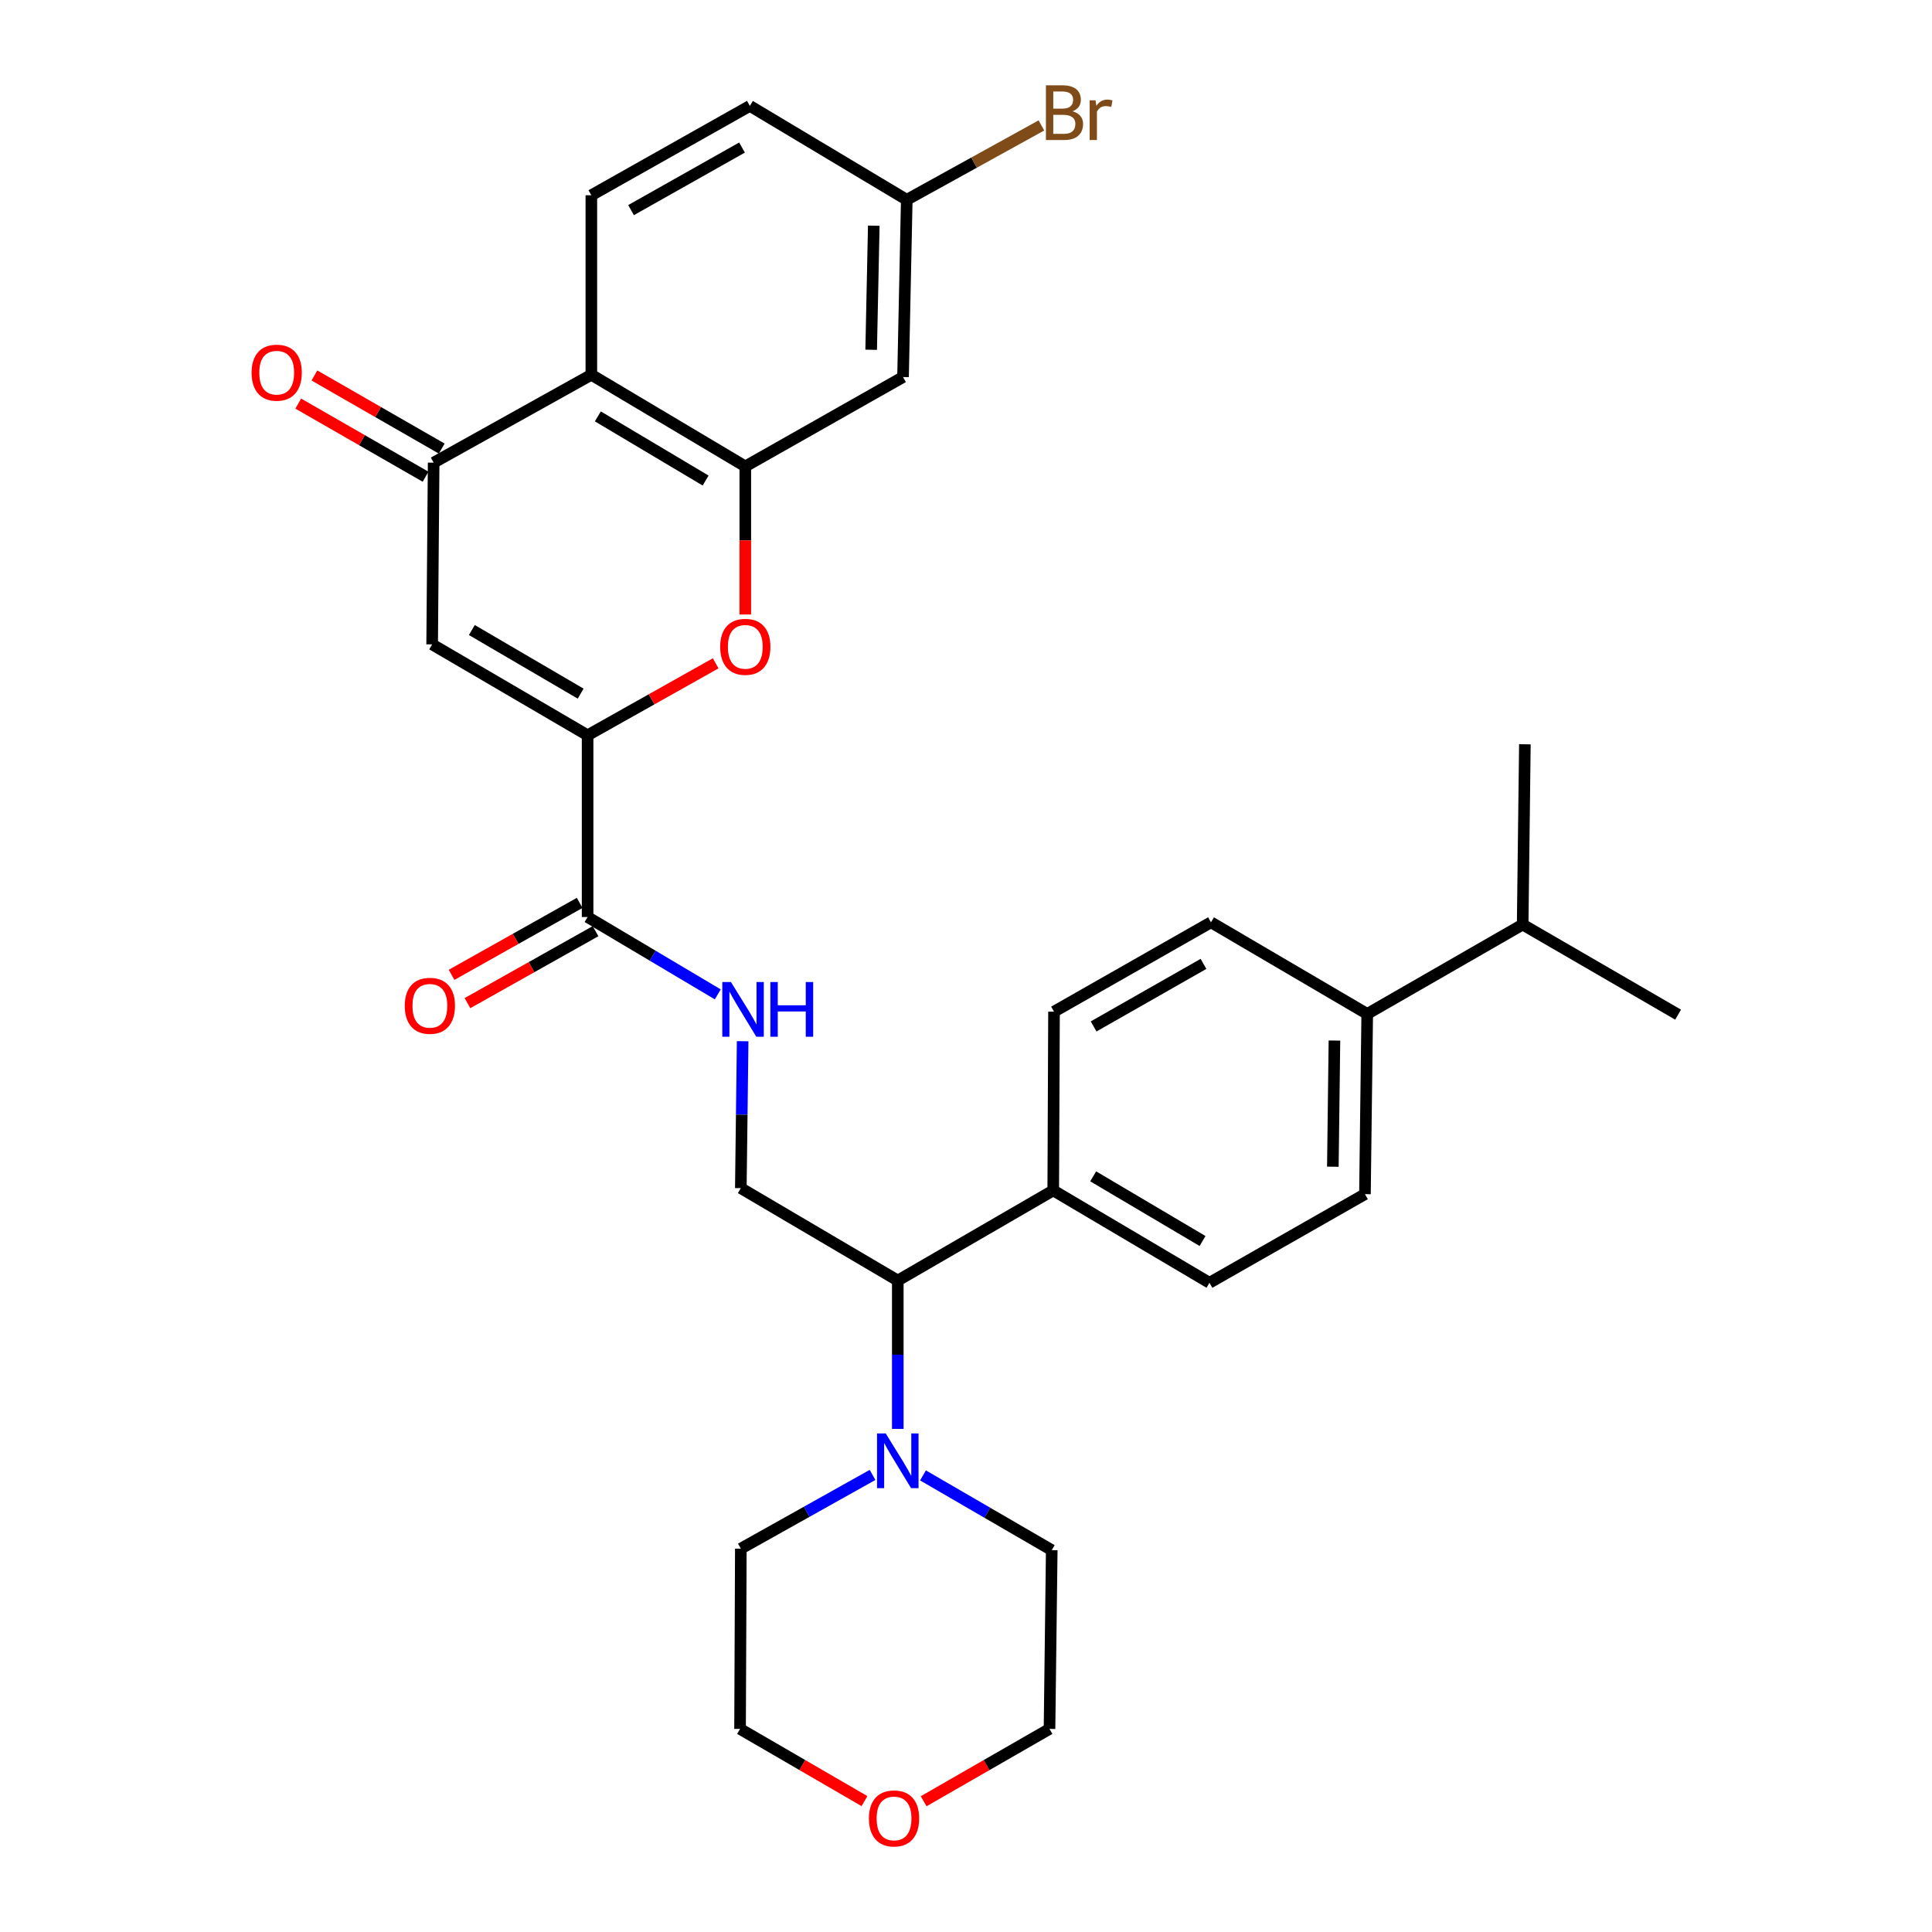 <?xml version='1.0' encoding='iso-8859-1'?>
<svg version='1.1' baseProfile='full'
              xmlns='http://www.w3.org/2000/svg'
                      xmlns:rdkit='http://www.rdkit.org/xml'
                      xmlns:xlink='http://www.w3.org/1999/xlink'
                  xml:space='preserve'
width='1000px' height='1000px' viewBox='0 0 1000 1000'>
<!-- END OF HEADER -->
<rect style='opacity:1.0;fill:#FFFFFF;stroke:none' width='1000' height='1000' x='0' y='0'> </rect>
<path class='bond-0' d='M 304.14,380.577 L 223.68,333.538' style='fill:none;fill-rule:evenodd;stroke:#000000;stroke-width:6px;stroke-linecap:butt;stroke-linejoin:miter;stroke-opacity:1' />
<path class='bond-0' d='M 300.545,359.027 L 244.223,326.099' style='fill:none;fill-rule:evenodd;stroke:#000000;stroke-width:6px;stroke-linecap:butt;stroke-linejoin:miter;stroke-opacity:1' />
<path class='bond-2' d='M 304.14,380.577 L 337.282,361.955' style='fill:none;fill-rule:evenodd;stroke:#000000;stroke-width:6px;stroke-linecap:butt;stroke-linejoin:miter;stroke-opacity:1' />
<path class='bond-2' d='M 337.282,361.955 L 370.425,343.333' style='fill:none;fill-rule:evenodd;stroke:#FF0000;stroke-width:6px;stroke-linecap:butt;stroke-linejoin:miter;stroke-opacity:1' />
<path class='bond-5' d='M 304.14,380.577 L 304.14,474.655' style='fill:none;fill-rule:evenodd;stroke:#000000;stroke-width:6px;stroke-linecap:butt;stroke-linejoin:miter;stroke-opacity:1' />
<path class='bond-3' d='M 223.68,333.538 L 224.454,239.469' style='fill:none;fill-rule:evenodd;stroke:#000000;stroke-width:6px;stroke-linecap:butt;stroke-linejoin:miter;stroke-opacity:1' />
<path class='bond-1' d='M 385.766,241.409 L 385.766,279.735' style='fill:none;fill-rule:evenodd;stroke:#000000;stroke-width:6px;stroke-linecap:butt;stroke-linejoin:miter;stroke-opacity:1' />
<path class='bond-1' d='M 385.766,279.735 L 385.766,318.061' style='fill:none;fill-rule:evenodd;stroke:#FF0000;stroke-width:6px;stroke-linecap:butt;stroke-linejoin:miter;stroke-opacity:1' />
<path class='bond-4' d='M 385.766,241.409 L 306.08,193.979' style='fill:none;fill-rule:evenodd;stroke:#000000;stroke-width:6px;stroke-linecap:butt;stroke-linejoin:miter;stroke-opacity:1' />
<path class='bond-4' d='M 365.225,248.722 L 309.445,215.521' style='fill:none;fill-rule:evenodd;stroke:#000000;stroke-width:6px;stroke-linecap:butt;stroke-linejoin:miter;stroke-opacity:1' />
<path class='bond-9' d='M 385.766,241.409 L 467.41,195.154' style='fill:none;fill-rule:evenodd;stroke:#000000;stroke-width:6px;stroke-linecap:butt;stroke-linejoin:miter;stroke-opacity:1' />
<path class='bond-13' d='M 228.635,232.19 L 195.689,213.267' style='fill:none;fill-rule:evenodd;stroke:#000000;stroke-width:6px;stroke-linecap:butt;stroke-linejoin:miter;stroke-opacity:1' />
<path class='bond-13' d='M 195.689,213.267 L 162.743,194.345' style='fill:none;fill-rule:evenodd;stroke:#FF0000;stroke-width:6px;stroke-linecap:butt;stroke-linejoin:miter;stroke-opacity:1' />
<path class='bond-13' d='M 220.273,246.749 L 187.327,227.826' style='fill:none;fill-rule:evenodd;stroke:#000000;stroke-width:6px;stroke-linecap:butt;stroke-linejoin:miter;stroke-opacity:1' />
<path class='bond-13' d='M 187.327,227.826 L 154.381,208.904' style='fill:none;fill-rule:evenodd;stroke:#FF0000;stroke-width:6px;stroke-linecap:butt;stroke-linejoin:miter;stroke-opacity:1' />
<path class='bond-31' d='M 224.454,239.469 L 306.08,193.979' style='fill:none;fill-rule:evenodd;stroke:#000000;stroke-width:6px;stroke-linecap:butt;stroke-linejoin:miter;stroke-opacity:1' />
<path class='bond-11' d='M 306.08,193.979 L 306.08,101.067' style='fill:none;fill-rule:evenodd;stroke:#000000;stroke-width:6px;stroke-linecap:butt;stroke-linejoin:miter;stroke-opacity:1' />
<path class='bond-7' d='M 304.14,474.655 L 337.83,494.671' style='fill:none;fill-rule:evenodd;stroke:#000000;stroke-width:6px;stroke-linecap:butt;stroke-linejoin:miter;stroke-opacity:1' />
<path class='bond-7' d='M 337.83,494.671 L 371.52,514.688' style='fill:none;fill-rule:evenodd;stroke:#0000FF;stroke-width:6px;stroke-linecap:butt;stroke-linejoin:miter;stroke-opacity:1' />
<path class='bond-14' d='M 300.028,467.336 L 266.881,485.959' style='fill:none;fill-rule:evenodd;stroke:#000000;stroke-width:6px;stroke-linecap:butt;stroke-linejoin:miter;stroke-opacity:1' />
<path class='bond-14' d='M 266.881,485.959 L 233.734,504.581' style='fill:none;fill-rule:evenodd;stroke:#FF0000;stroke-width:6px;stroke-linecap:butt;stroke-linejoin:miter;stroke-opacity:1' />
<path class='bond-14' d='M 308.252,481.974 L 275.105,500.596' style='fill:none;fill-rule:evenodd;stroke:#000000;stroke-width:6px;stroke-linecap:butt;stroke-linejoin:miter;stroke-opacity:1' />
<path class='bond-14' d='M 275.105,500.596 L 241.958,519.219' style='fill:none;fill-rule:evenodd;stroke:#FF0000;stroke-width:6px;stroke-linecap:butt;stroke-linejoin:miter;stroke-opacity:1' />
<path class='bond-6' d='M 464.696,739.604 L 464.696,701.203' style='fill:none;fill-rule:evenodd;stroke:#0000FF;stroke-width:6px;stroke-linecap:butt;stroke-linejoin:miter;stroke-opacity:1' />
<path class='bond-6' d='M 464.696,701.203 L 464.696,662.802' style='fill:none;fill-rule:evenodd;stroke:#000000;stroke-width:6px;stroke-linecap:butt;stroke-linejoin:miter;stroke-opacity:1' />
<path class='bond-25' d='M 477.739,763.668 L 511.06,783.01' style='fill:none;fill-rule:evenodd;stroke:#0000FF;stroke-width:6px;stroke-linecap:butt;stroke-linejoin:miter;stroke-opacity:1' />
<path class='bond-25' d='M 511.06,783.01 L 544.381,802.352' style='fill:none;fill-rule:evenodd;stroke:#000000;stroke-width:6px;stroke-linecap:butt;stroke-linejoin:miter;stroke-opacity:1' />
<path class='bond-26' d='M 451.628,763.412 L 417.54,782.495' style='fill:none;fill-rule:evenodd;stroke:#0000FF;stroke-width:6px;stroke-linecap:butt;stroke-linejoin:miter;stroke-opacity:1' />
<path class='bond-26' d='M 417.54,782.495 L 383.452,801.577' style='fill:none;fill-rule:evenodd;stroke:#000000;stroke-width:6px;stroke-linecap:butt;stroke-linejoin:miter;stroke-opacity:1' />
<path class='bond-10' d='M 384.395,538.932 L 383.924,576.956' style='fill:none;fill-rule:evenodd;stroke:#0000FF;stroke-width:6px;stroke-linecap:butt;stroke-linejoin:miter;stroke-opacity:1' />
<path class='bond-10' d='M 383.924,576.956 L 383.452,614.979' style='fill:none;fill-rule:evenodd;stroke:#000000;stroke-width:6px;stroke-linecap:butt;stroke-linejoin:miter;stroke-opacity:1' />
<path class='bond-8' d='M 464.696,662.802 L 383.452,614.979' style='fill:none;fill-rule:evenodd;stroke:#000000;stroke-width:6px;stroke-linecap:butt;stroke-linejoin:miter;stroke-opacity:1' />
<path class='bond-12' d='M 464.696,662.802 L 545.155,616.154' style='fill:none;fill-rule:evenodd;stroke:#000000;stroke-width:6px;stroke-linecap:butt;stroke-linejoin:miter;stroke-opacity:1' />
<path class='bond-21' d='M 467.41,195.154 L 469.341,103.408' style='fill:none;fill-rule:evenodd;stroke:#000000;stroke-width:6px;stroke-linecap:butt;stroke-linejoin:miter;stroke-opacity:1' />
<path class='bond-21' d='M 450.914,181.039 L 452.265,116.816' style='fill:none;fill-rule:evenodd;stroke:#000000;stroke-width:6px;stroke-linecap:butt;stroke-linejoin:miter;stroke-opacity:1' />
<path class='bond-32' d='M 306.08,101.067 L 388.126,54.811' style='fill:none;fill-rule:evenodd;stroke:#000000;stroke-width:6px;stroke-linecap:butt;stroke-linejoin:miter;stroke-opacity:1' />
<path class='bond-32' d='M 326.632,108.754 L 384.064,76.375' style='fill:none;fill-rule:evenodd;stroke:#000000;stroke-width:6px;stroke-linecap:butt;stroke-linejoin:miter;stroke-opacity:1' />
<path class='bond-16' d='M 545.155,616.154 L 545.556,523.634' style='fill:none;fill-rule:evenodd;stroke:#000000;stroke-width:6px;stroke-linecap:butt;stroke-linejoin:miter;stroke-opacity:1' />
<path class='bond-17' d='M 545.155,616.154 L 626.016,663.968' style='fill:none;fill-rule:evenodd;stroke:#000000;stroke-width:6px;stroke-linecap:butt;stroke-linejoin:miter;stroke-opacity:1' />
<path class='bond-17' d='M 565.83,608.874 L 622.433,642.343' style='fill:none;fill-rule:evenodd;stroke:#000000;stroke-width:6px;stroke-linecap:butt;stroke-linejoin:miter;stroke-opacity:1' />
<path class='bond-15' d='M 707.67,524.8 L 706.495,618.095' style='fill:none;fill-rule:evenodd;stroke:#000000;stroke-width:6px;stroke-linecap:butt;stroke-linejoin:miter;stroke-opacity:1' />
<path class='bond-15' d='M 690.705,538.583 L 689.883,603.889' style='fill:none;fill-rule:evenodd;stroke:#000000;stroke-width:6px;stroke-linecap:butt;stroke-linejoin:miter;stroke-opacity:1' />
<path class='bond-23' d='M 707.67,524.8 L 788.13,478.545' style='fill:none;fill-rule:evenodd;stroke:#000000;stroke-width:6px;stroke-linecap:butt;stroke-linejoin:miter;stroke-opacity:1' />
<path class='bond-33' d='M 707.67,524.8 L 626.8,477.379' style='fill:none;fill-rule:evenodd;stroke:#000000;stroke-width:6px;stroke-linecap:butt;stroke-linejoin:miter;stroke-opacity:1' />
<path class='bond-19' d='M 545.556,523.634 L 626.8,477.379' style='fill:none;fill-rule:evenodd;stroke:#000000;stroke-width:6px;stroke-linecap:butt;stroke-linejoin:miter;stroke-opacity:1' />
<path class='bond-19' d='M 566.05,531.286 L 622.92,498.907' style='fill:none;fill-rule:evenodd;stroke:#000000;stroke-width:6px;stroke-linecap:butt;stroke-linejoin:miter;stroke-opacity:1' />
<path class='bond-18' d='M 626.016,663.968 L 706.495,618.095' style='fill:none;fill-rule:evenodd;stroke:#000000;stroke-width:6px;stroke-linecap:butt;stroke-linejoin:miter;stroke-opacity:1' />
<path class='bond-20' d='M 447.452,932.255 L 415.252,913.568' style='fill:none;fill-rule:evenodd;stroke:#FF0000;stroke-width:6px;stroke-linecap:butt;stroke-linejoin:miter;stroke-opacity:1' />
<path class='bond-20' d='M 415.252,913.568 L 383.051,894.881' style='fill:none;fill-rule:evenodd;stroke:#000000;stroke-width:6px;stroke-linecap:butt;stroke-linejoin:miter;stroke-opacity:1' />
<path class='bond-34' d='M 478.076,932.33 L 510.65,913.606' style='fill:none;fill-rule:evenodd;stroke:#FF0000;stroke-width:6px;stroke-linecap:butt;stroke-linejoin:miter;stroke-opacity:1' />
<path class='bond-34' d='M 510.65,913.606 L 543.225,894.881' style='fill:none;fill-rule:evenodd;stroke:#000000;stroke-width:6px;stroke-linecap:butt;stroke-linejoin:miter;stroke-opacity:1' />
<path class='bond-22' d='M 469.341,103.408 L 388.126,54.811' style='fill:none;fill-rule:evenodd;stroke:#000000;stroke-width:6px;stroke-linecap:butt;stroke-linejoin:miter;stroke-opacity:1' />
<path class='bond-24' d='M 469.341,103.408 L 504.187,84.163' style='fill:none;fill-rule:evenodd;stroke:#000000;stroke-width:6px;stroke-linecap:butt;stroke-linejoin:miter;stroke-opacity:1' />
<path class='bond-24' d='M 504.187,84.163 L 539.033,64.919' style='fill:none;fill-rule:evenodd;stroke:#7F4C19;stroke-width:6px;stroke-linecap:butt;stroke-linejoin:miter;stroke-opacity:1' />
<path class='bond-29' d='M 788.13,478.545 L 868.589,525.182' style='fill:none;fill-rule:evenodd;stroke:#000000;stroke-width:6px;stroke-linecap:butt;stroke-linejoin:miter;stroke-opacity:1' />
<path class='bond-30' d='M 788.13,478.545 L 789.277,385.241' style='fill:none;fill-rule:evenodd;stroke:#000000;stroke-width:6px;stroke-linecap:butt;stroke-linejoin:miter;stroke-opacity:1' />
<path class='bond-27' d='M 544.381,802.352 L 543.225,894.881' style='fill:none;fill-rule:evenodd;stroke:#000000;stroke-width:6px;stroke-linecap:butt;stroke-linejoin:miter;stroke-opacity:1' />
<path class='bond-28' d='M 383.452,801.577 L 383.051,894.881' style='fill:none;fill-rule:evenodd;stroke:#000000;stroke-width:6px;stroke-linecap:butt;stroke-linejoin:miter;stroke-opacity:1' />
<path  class='atom-3' d='M 372.766 334.793
Q 372.766 327.993, 376.126 324.193
Q 379.486 320.393, 385.766 320.393
Q 392.046 320.393, 395.406 324.193
Q 398.766 327.993, 398.766 334.793
Q 398.766 341.673, 395.366 345.593
Q 391.966 349.473, 385.766 349.473
Q 379.526 349.473, 376.126 345.593
Q 372.766 341.713, 372.766 334.793
M 385.766 346.273
Q 390.086 346.273, 392.406 343.393
Q 394.766 340.473, 394.766 334.793
Q 394.766 329.233, 392.406 326.433
Q 390.086 323.593, 385.766 323.593
Q 381.446 323.593, 379.086 326.393
Q 376.766 329.193, 376.766 334.793
Q 376.766 340.513, 379.086 343.393
Q 381.446 346.273, 385.766 346.273
' fill='#FF0000'/>
<path  class='atom-7' d='M 458.436 741.936
L 467.716 756.936
Q 468.636 758.416, 470.116 761.096
Q 471.596 763.776, 471.676 763.936
L 471.676 741.936
L 475.436 741.936
L 475.436 770.256
L 471.556 770.256
L 461.596 753.856
Q 460.436 751.936, 459.196 749.736
Q 457.996 747.536, 457.636 746.856
L 457.636 770.256
L 453.956 770.256
L 453.956 741.936
L 458.436 741.936
' fill='#0000FF'/>
<path  class='atom-8' d='M 378.34 508.299
L 387.62 523.299
Q 388.54 524.779, 390.02 527.459
Q 391.5 530.139, 391.58 530.299
L 391.58 508.299
L 395.34 508.299
L 395.34 536.619
L 391.46 536.619
L 381.5 520.219
Q 380.34 518.299, 379.1 516.099
Q 377.9 513.899, 377.54 513.219
L 377.54 536.619
L 373.86 536.619
L 373.86 508.299
L 378.34 508.299
' fill='#0000FF'/>
<path  class='atom-8' d='M 398.74 508.299
L 402.58 508.299
L 402.58 520.339
L 417.06 520.339
L 417.06 508.299
L 420.9 508.299
L 420.9 536.619
L 417.06 536.619
L 417.06 523.539
L 402.58 523.539
L 402.58 536.619
L 398.74 536.619
L 398.74 508.299
' fill='#0000FF'/>
<path  class='atom-14' d='M 130.22 192.893
Q 130.22 186.093, 133.58 182.293
Q 136.94 178.493, 143.22 178.493
Q 149.5 178.493, 152.86 182.293
Q 156.22 186.093, 156.22 192.893
Q 156.22 199.773, 152.82 203.693
Q 149.42 207.573, 143.22 207.573
Q 136.98 207.573, 133.58 203.693
Q 130.22 199.813, 130.22 192.893
M 143.22 204.373
Q 147.54 204.373, 149.86 201.493
Q 152.22 198.573, 152.22 192.893
Q 152.22 187.333, 149.86 184.533
Q 147.54 181.693, 143.22 181.693
Q 138.9 181.693, 136.54 184.493
Q 134.22 187.293, 134.22 192.893
Q 134.22 198.613, 136.54 201.493
Q 138.9 204.373, 143.22 204.373
' fill='#FF0000'/>
<path  class='atom-15' d='M 209.505 520.599
Q 209.505 513.799, 212.865 509.999
Q 216.225 506.199, 222.505 506.199
Q 228.785 506.199, 232.145 509.999
Q 235.505 513.799, 235.505 520.599
Q 235.505 527.479, 232.105 531.399
Q 228.705 535.279, 222.505 535.279
Q 216.265 535.279, 212.865 531.399
Q 209.505 527.519, 209.505 520.599
M 222.505 532.079
Q 226.825 532.079, 229.145 529.199
Q 231.505 526.279, 231.505 520.599
Q 231.505 515.039, 229.145 512.239
Q 226.825 509.399, 222.505 509.399
Q 218.185 509.399, 215.825 512.199
Q 213.505 514.999, 213.505 520.599
Q 213.505 526.319, 215.825 529.199
Q 218.185 532.079, 222.505 532.079
' fill='#FF0000'/>
<path  class='atom-21' d='M 449.756 941.217
Q 449.756 934.417, 453.116 930.617
Q 456.476 926.817, 462.756 926.817
Q 469.036 926.817, 472.396 930.617
Q 475.756 934.417, 475.756 941.217
Q 475.756 948.097, 472.356 952.017
Q 468.956 955.897, 462.756 955.897
Q 456.516 955.897, 453.116 952.017
Q 449.756 948.137, 449.756 941.217
M 462.756 952.697
Q 467.076 952.697, 469.396 949.817
Q 471.756 946.897, 471.756 941.217
Q 471.756 935.657, 469.396 932.857
Q 467.076 930.017, 462.756 930.017
Q 458.436 930.017, 456.076 932.817
Q 453.756 935.617, 453.756 941.217
Q 453.756 946.937, 456.076 949.817
Q 458.436 952.697, 462.756 952.697
' fill='#FF0000'/>
<path  class='atom-25' d='M 555.125 57.598
Q 557.845 58.358, 559.205 60.038
Q 560.605 61.678, 560.605 64.118
Q 560.605 68.038, 558.085 70.278
Q 555.605 72.478, 550.885 72.478
L 541.365 72.478
L 541.365 44.158
L 549.725 44.158
Q 554.565 44.158, 557.005 46.118
Q 559.445 48.078, 559.445 51.678
Q 559.445 55.958, 555.125 57.598
M 545.165 47.358
L 545.165 56.238
L 549.725 56.238
Q 552.525 56.238, 553.965 55.118
Q 555.445 53.958, 555.445 51.678
Q 555.445 47.358, 549.725 47.358
L 545.165 47.358
M 550.885 69.278
Q 553.645 69.278, 555.125 67.958
Q 556.605 66.638, 556.605 64.118
Q 556.605 61.798, 554.965 60.638
Q 553.365 59.438, 550.285 59.438
L 545.165 59.438
L 545.165 69.278
L 550.885 69.278
' fill='#7F4C19'/>
<path  class='atom-25' d='M 567.045 51.918
L 567.485 54.758
Q 569.645 51.558, 573.165 51.558
Q 574.285 51.558, 575.805 51.958
L 575.205 55.318
Q 573.485 54.918, 572.525 54.918
Q 570.845 54.918, 569.725 55.598
Q 568.645 56.238, 567.765 57.798
L 567.765 72.478
L 564.005 72.478
L 564.005 51.918
L 567.045 51.918
' fill='#7F4C19'/>
</svg>
